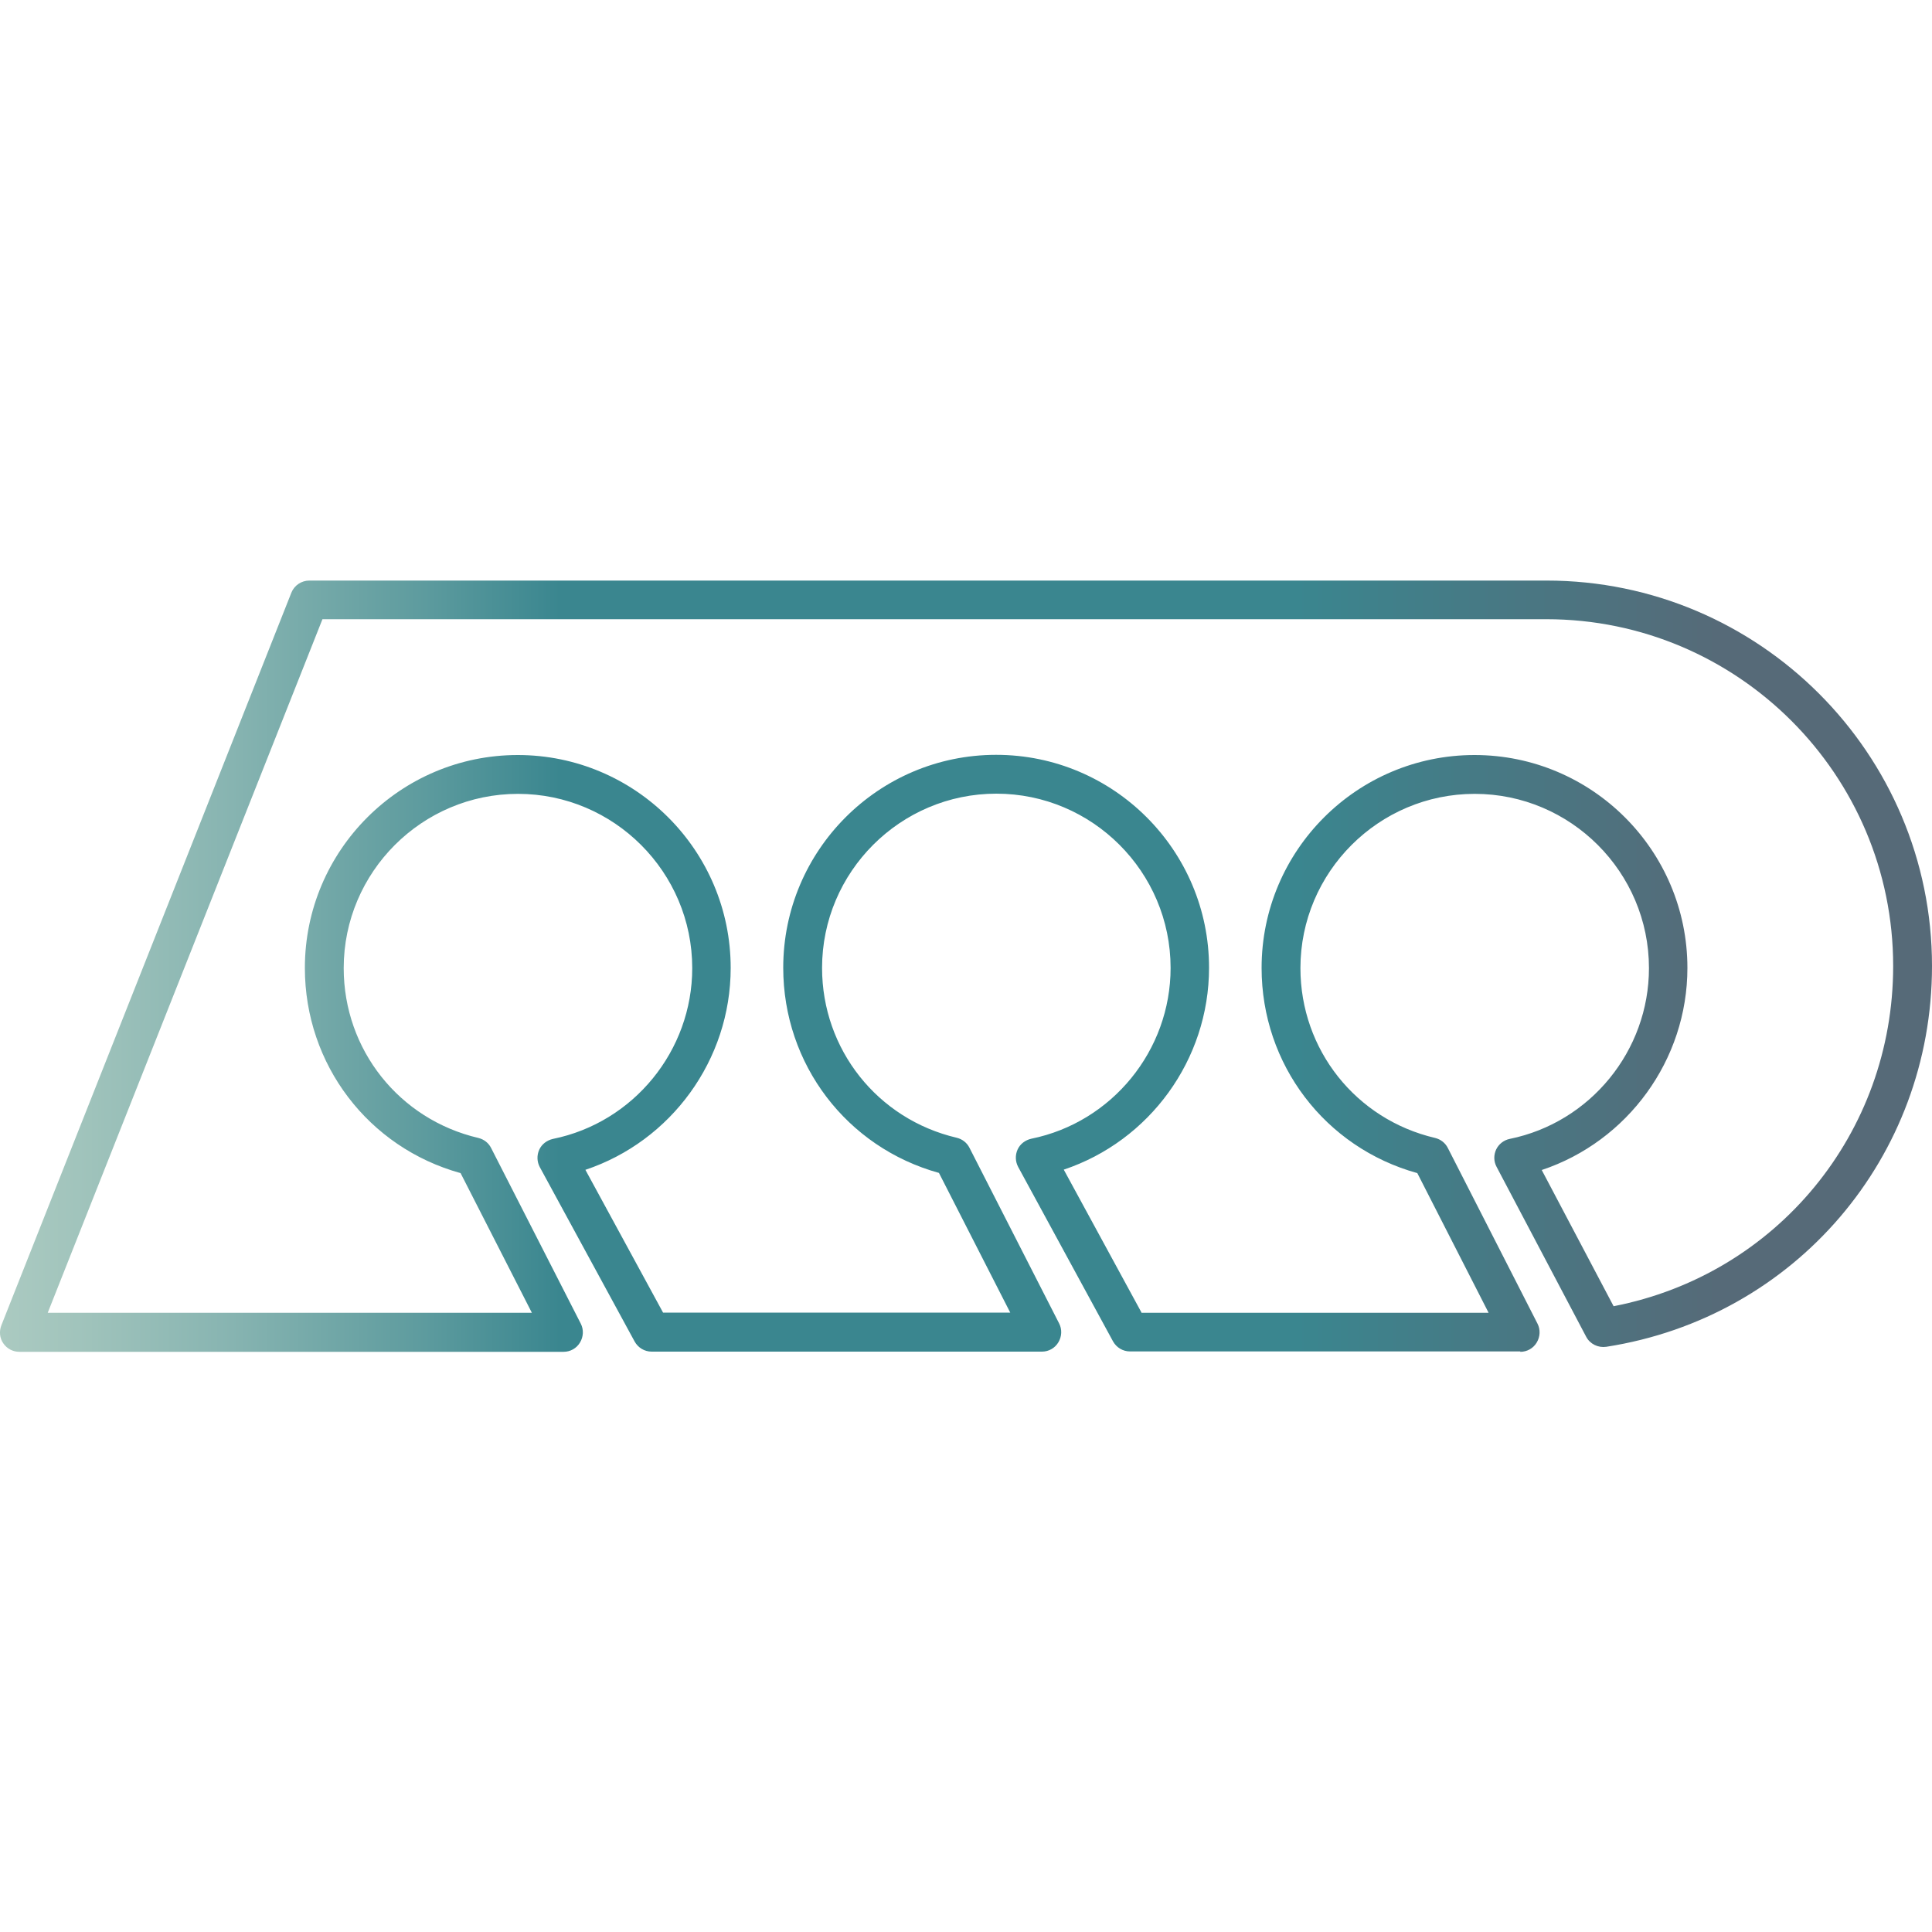 <?xml version="1.0" encoding="UTF-8"?><svg id="Calque_2" xmlns="http://www.w3.org/2000/svg" xmlns:xlink="http://www.w3.org/1999/xlink" viewBox="0 0 100 100"><defs><style>.cls-1{fill:url(#Dégradé_sans_nom_32_-_copie);stroke-width:0px;}</style><linearGradient id="Dégradé_sans_nom_32_-_copie" x1="0" y1="50" x2="100" y2="50" gradientUnits="userSpaceOnUse"><stop offset="0" stop-color="#abcac1"/><stop offset=".04" stop-color="#a1c4bc"/><stop offset=".12" stop-color="#87b4b1"/><stop offset=".22" stop-color="#5d9b9e"/><stop offset=".29" stop-color="#3a868f"/><stop offset=".67" stop-color="#3a868f"/><stop offset=".89" stop-color="#566a78"/><stop offset="1" stop-color="#566a78"/></linearGradient></defs><path class="cls-1" d="m78.69,69.95h-20.2c-.37,0-.7-.2-.88-.52l-4.91-9.03c-.15-.28-.16-.61-.03-.9s.4-.49.71-.56c4.18-.85,7.21-4.57,7.21-8.84,0-4.97-4.05-9.02-9.02-9.02s-9.02,4.05-9.02,9.02c0,4.22,2.87,7.83,6.97,8.79.29.07.53.26.66.52l4.64,9.09c.16.31.14.68-.04.98s-.5.48-.85.48h-20.2c-.37,0-.7-.2-.88-.52l-4.91-9.03c-.15-.28-.16-.61-.03-.9s.4-.49.71-.56c4.18-.85,7.21-4.57,7.21-8.84,0-4.97-4.05-9.02-9.02-9.02s-9.02,4.05-9.02,9.02c0,4.22,2.87,7.83,6.97,8.79.29.07.53.26.66.52l4.64,9.09c.16.31.14.68-.04.98s-.5.48-.85.48H1c-.33,0-.64-.16-.83-.44-.19-.27-.22-.62-.1-.93L15.08,30.68c.15-.38.52-.63.93-.63h64.04c11,0,19.95,8.95,19.95,19.95,0,9.9-7.09,18.19-16.86,19.71-.42.06-.84-.14-1.04-.52l-4.64-8.8c-.15-.28-.15-.61-.02-.89.13-.28.4-.49.7-.55,4.18-.85,7.21-4.57,7.21-8.84,0-4.97-4.05-9.02-9.02-9.02s-9.02,4.05-9.02,9.02c0,4.22,2.87,7.83,6.97,8.79.29.07.53.26.66.52l4.64,9.09c.16.31.14.68-.04.98s-.5.48-.85.48Zm-19.61-2h17.97l-3.69-7.23c-4.77-1.32-8.06-5.62-8.06-10.62,0-6.08,4.94-11.02,11.02-11.02s11.02,4.94,11.02,11.02c0,4.77-3.1,8.98-7.54,10.46l3.72,7.05c8.42-1.64,14.47-8.94,14.47-17.61,0-9.9-8.05-17.95-17.95-17.95H16.69L2.47,67.95h25.06l-3.69-7.23c-4.77-1.32-8.06-5.62-8.06-10.62,0-6.08,4.94-11.02,11.02-11.02s11.02,4.94,11.02,11.02c0,4.77-3.09,8.97-7.52,10.45l4.02,7.39h17.97l-3.69-7.23c-4.77-1.32-8.06-5.62-8.06-10.62,0-6.08,4.94-11.02,11.02-11.02s11.02,4.94,11.02,11.02c0,4.77-3.09,8.97-7.52,10.45l4.02,7.39Z"/></svg>